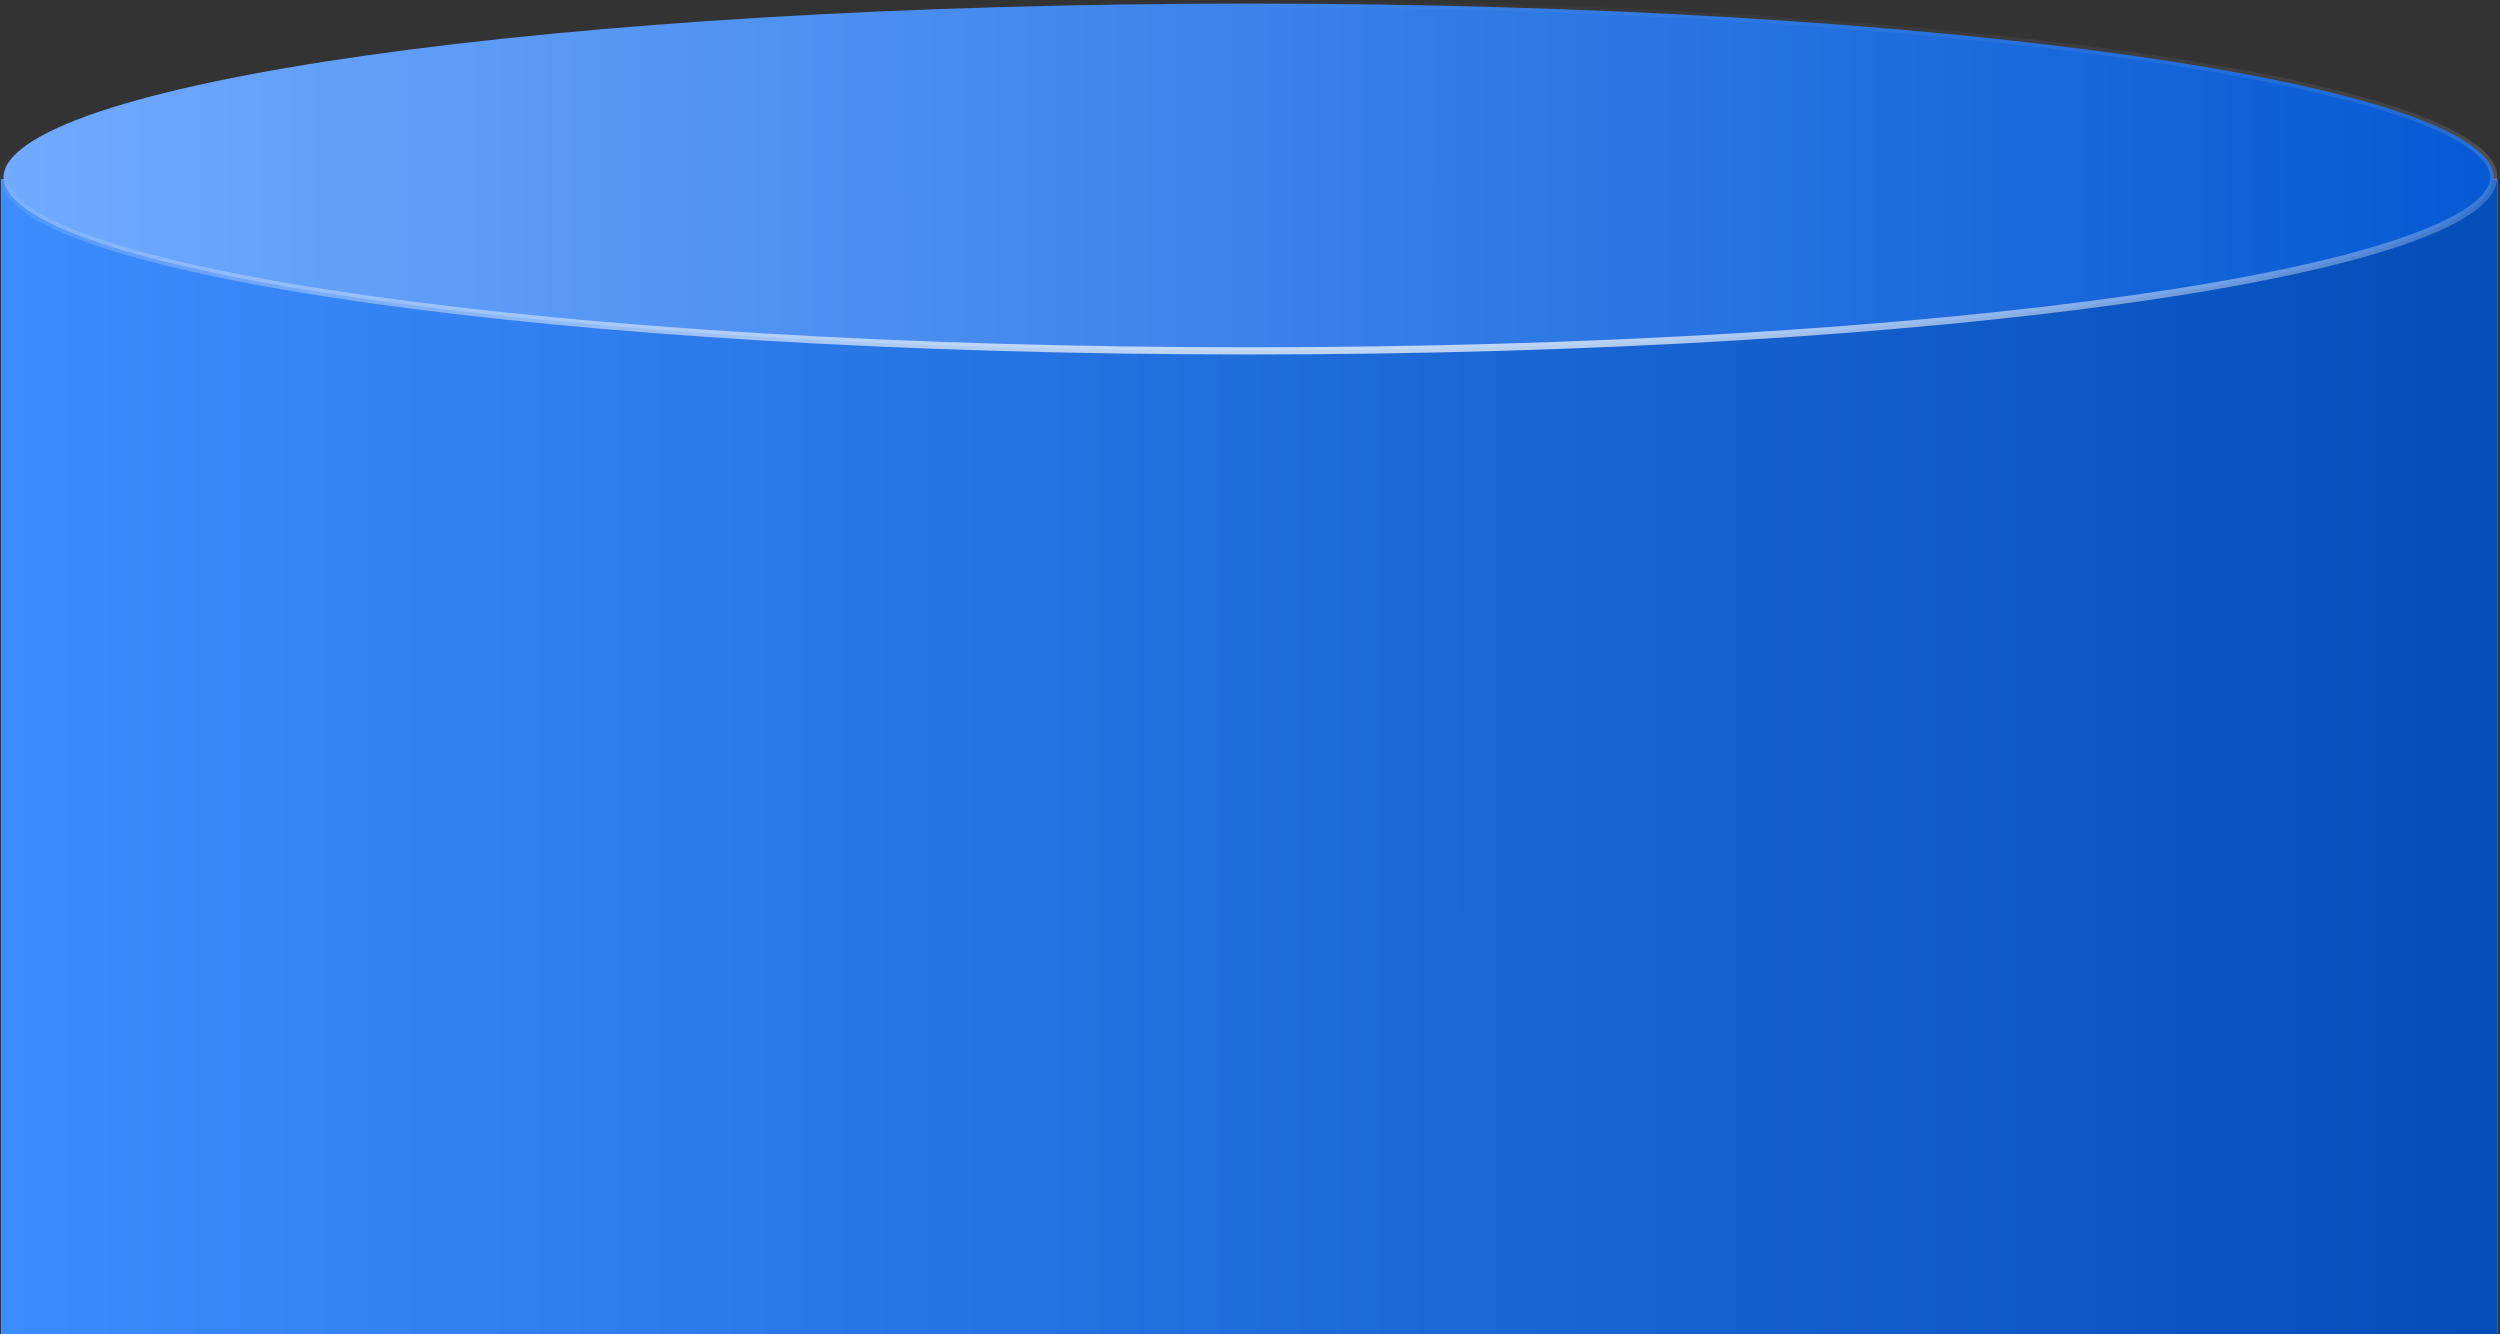 <?xml version="1.0" encoding="UTF-8"?> <svg xmlns="http://www.w3.org/2000/svg" width="697" height="372" viewBox="0 0 697 372" fill="none"><rect x="0" y="0" width="697" height="372" fill="#333333" stroke="none"/><rect x="0.386" y="50" width="696" height="322" fill="#D9D9D9"></rect><rect x="0.386" y="50" width="696" height="322" fill="url(#paint0_linear_2008_2562)"></rect><path d="M695.26 49.412C695.26 52.315 693.179 55.384 688.617 58.549C684.093 61.687 677.356 64.754 668.584 67.697C651.053 73.58 625.632 78.894 594.155 83.362C531.215 92.295 444.232 97.824 348.13 97.824C252.028 97.824 165.045 92.295 102.105 83.362C70.628 78.894 45.207 73.58 27.676 67.697C18.904 64.754 12.167 61.687 7.643 58.549C3.081 55.384 1 52.315 1 49.412C1 46.509 3.081 43.44 7.643 40.276C12.167 37.137 18.904 34.07 27.676 31.127C45.207 25.244 70.628 19.93 102.105 15.463C165.045 6.529 252.028 1 348.13 1C444.232 1 531.215 6.529 594.155 15.463C625.632 19.93 651.053 25.244 668.584 31.127C677.356 34.07 684.093 37.137 688.617 40.276C693.179 43.44 695.26 46.509 695.26 49.412Z" fill="url(#paint1_linear_2008_2562)" stroke="url(#paint2_radial_2008_2562)" stroke-width="2"></path><defs><linearGradient id="paint0_linear_2008_2562" x1="0.386" y1="211" x2="734.436" y2="211.092" gradientUnits="userSpaceOnUse"><stop stop-color="#3D8CFF"></stop><stop offset="1" stop-color="#004AB5"></stop></linearGradient><linearGradient id="paint1_linear_2008_2562" x1="3.18083e-10" y1="49.412" x2="734.324" y2="49.713" gradientUnits="userSpaceOnUse"><stop stop-color="#71ABFF"></stop><stop offset="1" stop-color="#0055D1"></stop></linearGradient><radialGradient id="paint2_radial_2008_2562" cx="0" cy="0" r="1" gradientUnits="userSpaceOnUse" gradientTransform="translate(357.129 139.196) rotate(-91.534) scale(139.246 551.49)"><stop stop-color="white"></stop><stop offset="1" stop-color="white" stop-opacity="0"></stop></radialGradient></defs></svg> 